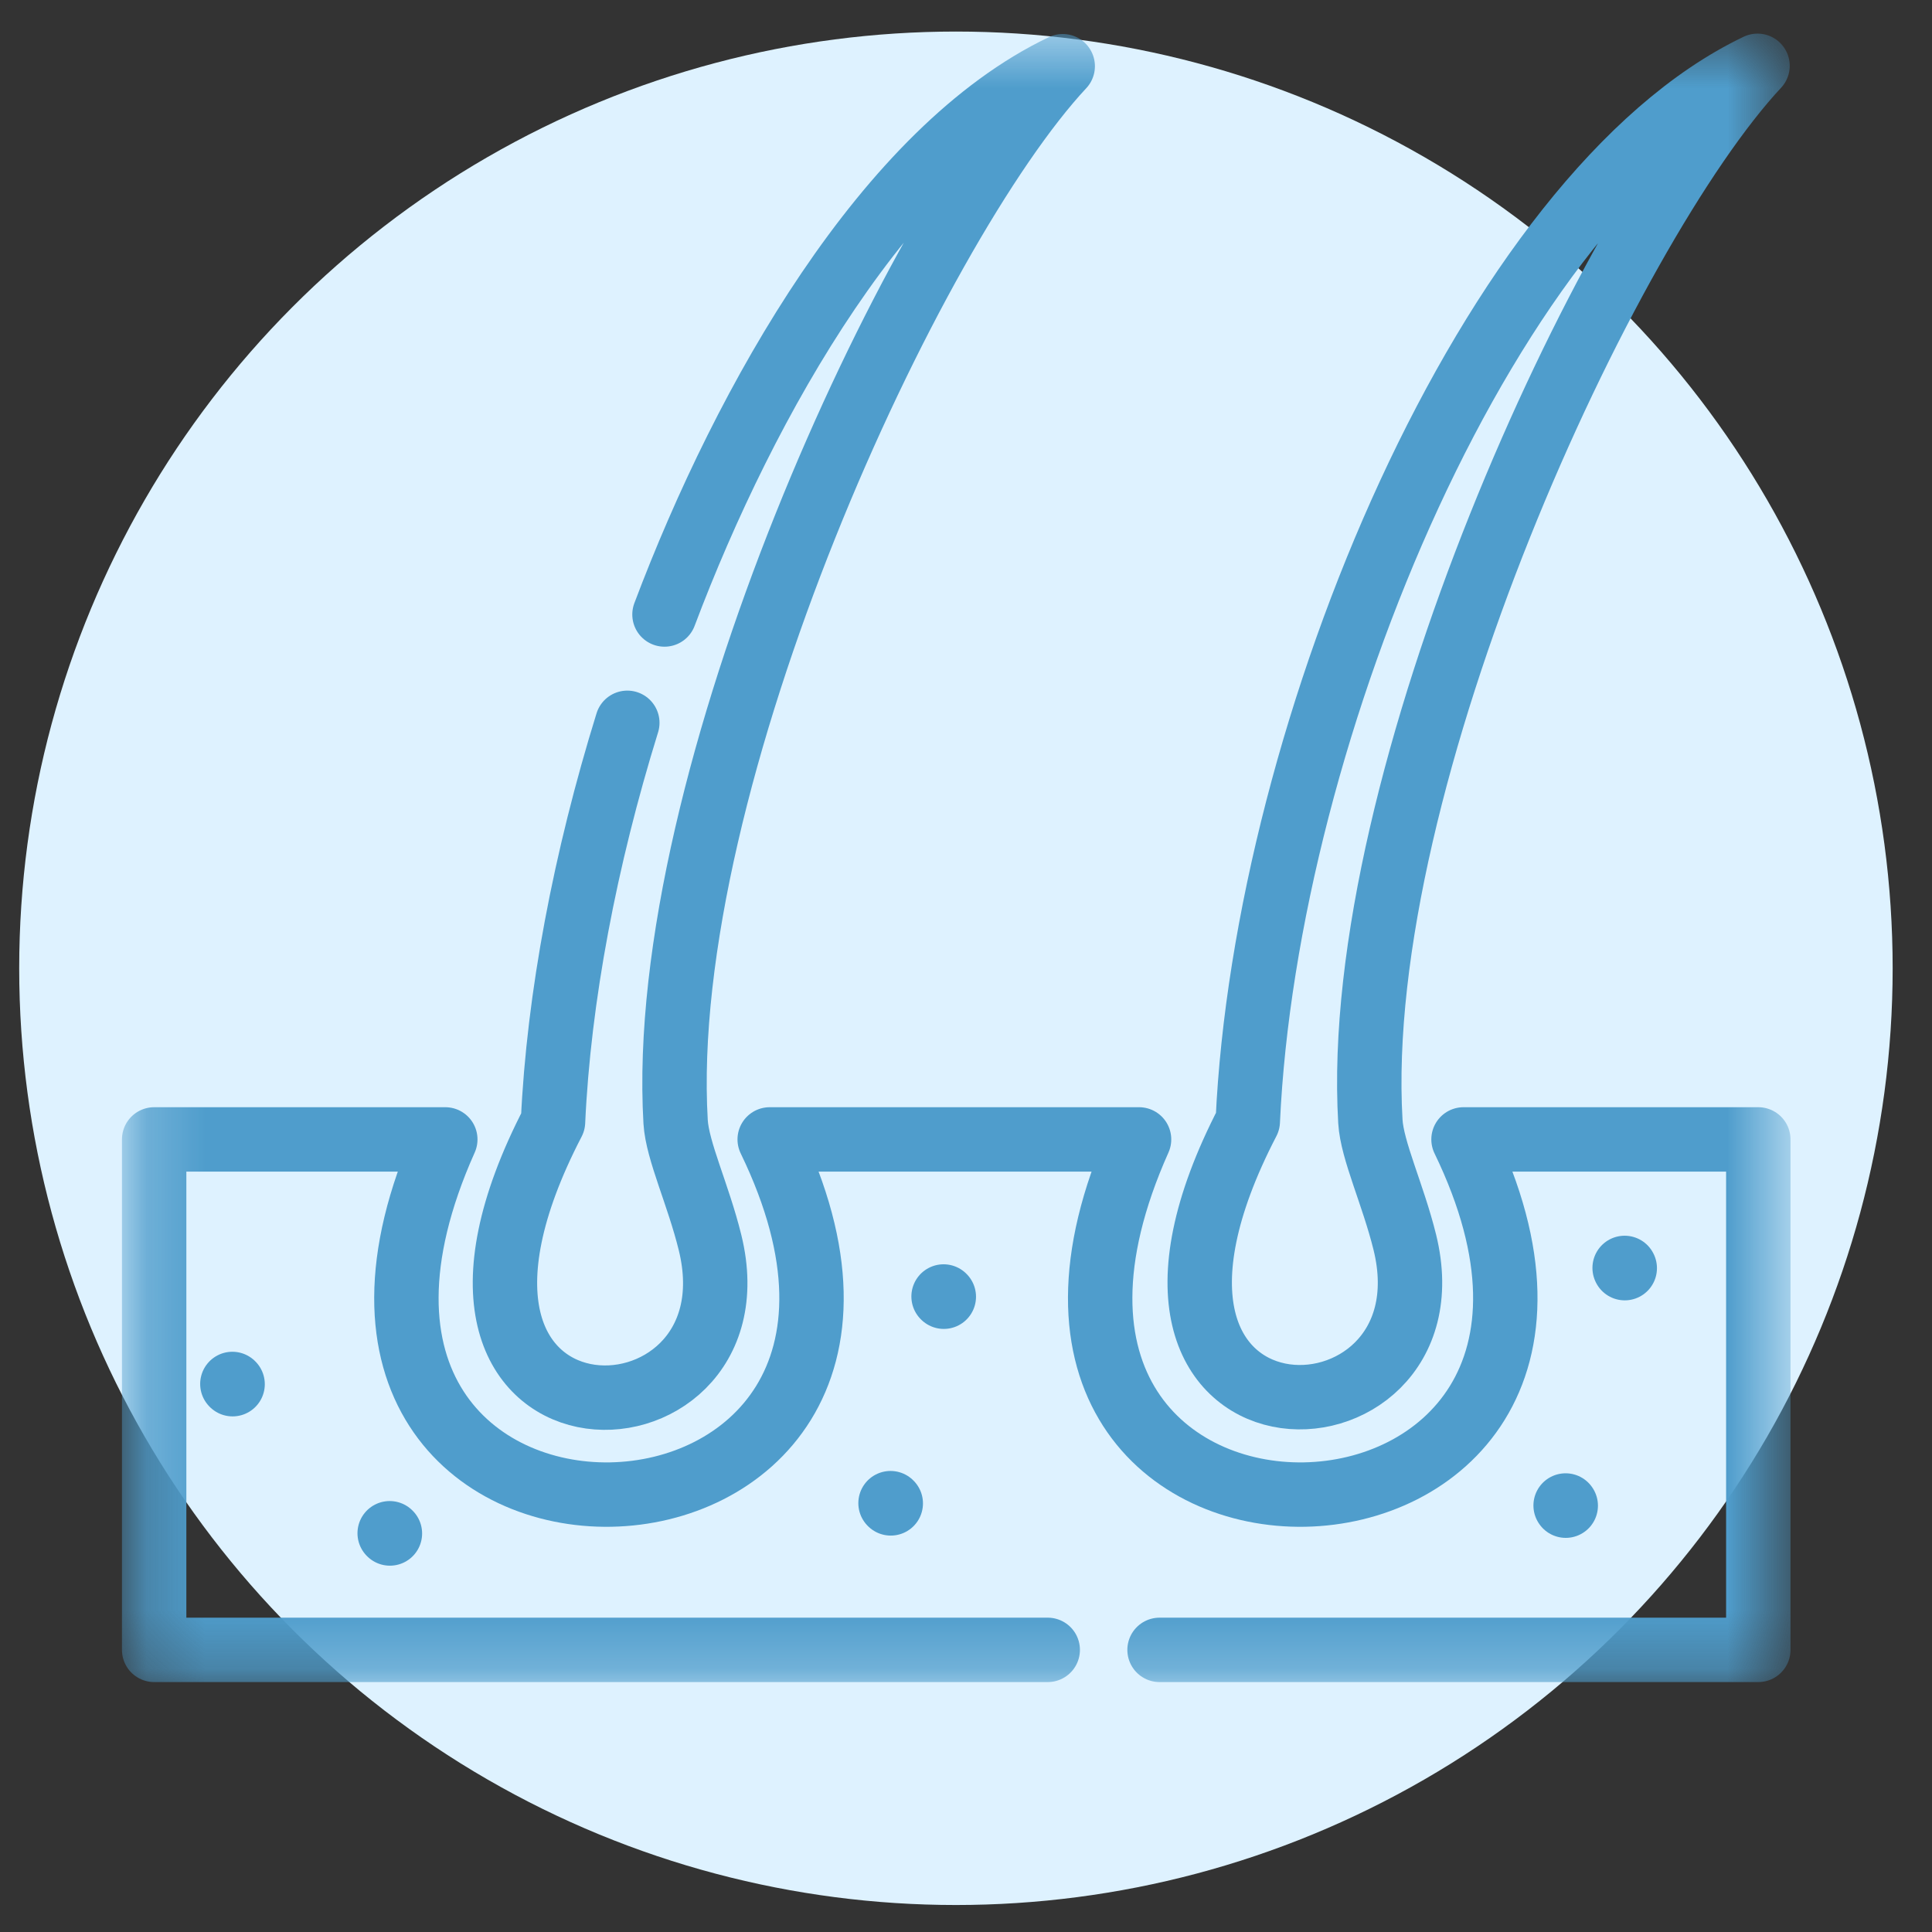 <svg xmlns="http://www.w3.org/2000/svg" fill="none" viewBox="0 0 33 33" height="33" width="33">
<rect x="0" y="0" width="33" height="33" fill="#333333" stroke="none"/>
<circle fill="#DEF2FF" r="16" cy="16.539" cx="16.328"></circle>
<path stroke-linejoin="round" stroke-linecap="round" stroke-miterlimit="10" stroke-width="1.1" stroke="#4F9DCC" d="M3.973 23.643L3.969 23.639"></path>
<path stroke-linejoin="round" stroke-linecap="round" stroke-miterlimit="10" stroke-width="1.1" stroke="#4F9DCC" d="M6.66 26.193L6.656 26.189"></path>
<path stroke-linejoin="round" stroke-linecap="round" stroke-miterlimit="10" stroke-width="1.1" stroke="#4F9DCC" d="M16.121 22.149L16.117 22.145"></path>
<path stroke-linejoin="round" stroke-linecap="round" stroke-miterlimit="10" stroke-width="1.1" stroke="#4F9DCC" d="M15.215 25.679L15.211 25.675"></path>
<mask height="29" width="29" y="0" x="2" maskUnits="userSpaceOnUse" style="mask-type:luminance" id="mask0_8034_44082">
<path fill="white" d="M2.219 0.539H30.446V28.766H2.219V0.539Z"></path>
</mask>
<g mask="url(#mask0_8034_44082)">
<path stroke-linejoin="round" stroke-linecap="round" stroke-miterlimit="10" stroke-width="1.1" stroke="#4F9DCC" d="M11.35 10.496C12.739 6.812 15.155 2.56 18.152 1.131C15.579 3.891 11.2 13.32 11.54 19.162C11.57 19.66 11.928 20.409 12.128 21.224C13.055 24.985 6.355 25.118 9.446 19.162C9.543 17.036 9.996 14.664 10.715 12.346"></path>
<path stroke-linejoin="round" stroke-linecap="round" stroke-miterlimit="10" stroke-width="1.1" stroke="#4F9DCC" d="M30.02 1.124C27.444 3.884 23.067 13.312 23.407 19.154C23.436 19.652 23.793 20.401 23.995 21.217C24.922 24.977 18.222 25.11 21.313 19.154C21.618 12.453 25.466 3.295 30.02 1.124Z"></path>
<path stroke-linejoin="round" stroke-linecap="round" stroke-miterlimit="10" stroke-width="1.1" stroke="#4F9DCC" d="M19.806 28.181H30.033V19.462H24.998C28.837 27.381 15.765 27.72 19.456 19.462H16.137H13.147C16.988 27.381 3.914 27.72 7.606 19.462H2.633V28.181H17.896"></path>
<path stroke-linejoin="round" stroke-linecap="round" stroke-miterlimit="10" stroke-width="1.1" stroke="#4F9DCC" d="M26.744 25.718L26.742 25.715"></path>
<path stroke-linejoin="round" stroke-linecap="round" stroke-miterlimit="10" stroke-width="1.1" stroke="#4F9DCC" d="M27.752 21.661L27.75 21.657"></path>
</g>
</svg>

